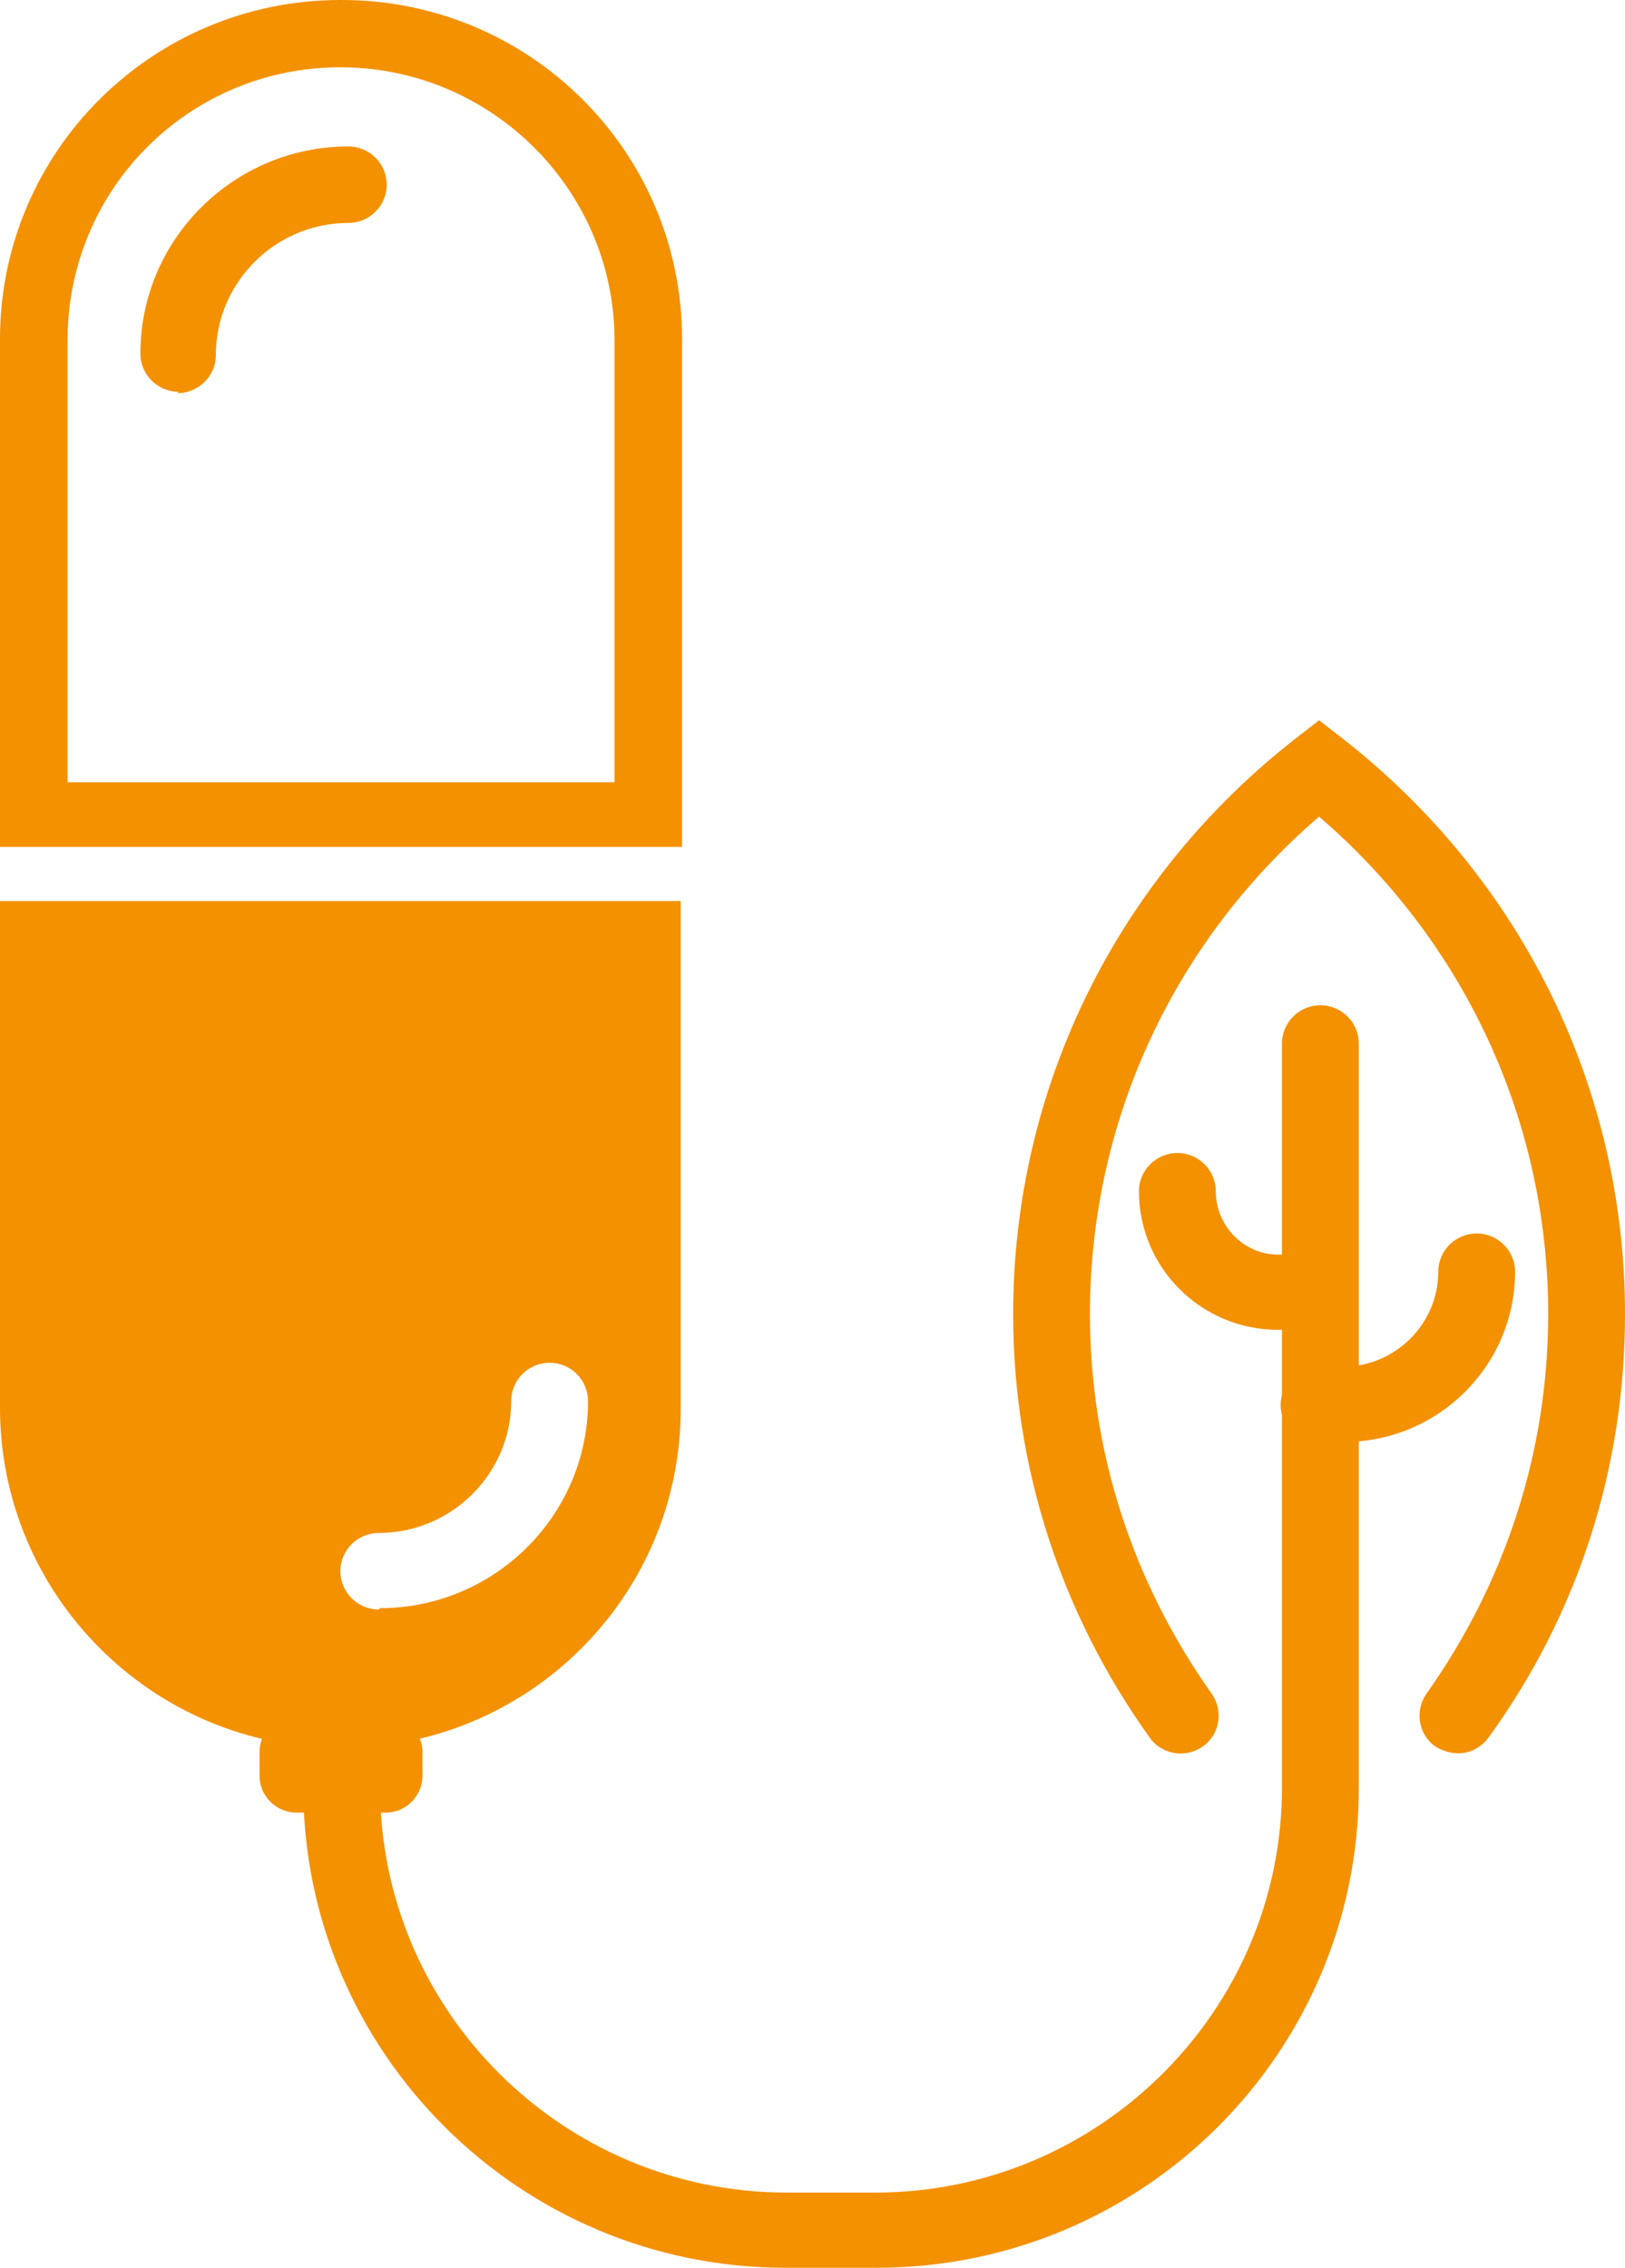 <svg width="81" height="113" viewBox="0 0 81 113" fill="none" xmlns="http://www.w3.org/2000/svg">
<path d="M16.966 3.353C24.491 3.353 30.631 9.466 30.631 16.96V38.981H3.367V16.96C3.367 9.4 9.44 3.353 16.966 3.353ZM16.966 0C7.592 0 0 7.56 0 16.894V42.202H33.998V16.894C33.998 7.56 26.406 0 17.032 0" fill="#F39100"/>
<path d="M8.912 19.524C7.856 19.524 6.998 18.669 6.998 17.617C6.998 11.898 11.685 7.297 17.362 7.297C18.418 7.297 19.276 8.151 19.276 9.203C19.276 10.255 18.418 11.109 17.362 11.109C13.731 11.109 10.76 14.068 10.76 17.683C10.76 18.735 9.902 19.589 8.846 19.589" fill="#F39100"/>
<path d="M14.787 90.321H19.21C20.267 90.321 21.059 89.467 21.059 88.481V87.297C21.059 86.311 20.201 85.457 19.21 85.457H14.787C13.731 85.457 12.939 86.311 12.939 87.297V88.481C12.939 89.532 13.797 90.321 14.787 90.321Z" fill="#F39100"/>
<path d="M43.569 113H39.147C25.878 113 15.117 102.219 15.117 89.072C15.117 88.02 15.975 87.166 17.032 87.166C18.088 87.166 18.946 88.02 18.946 89.072C18.946 100.182 28.056 109.253 39.212 109.253H43.636C54.792 109.253 63.902 100.182 63.902 89.072V51.997C63.902 50.945 64.76 50.091 65.817 50.091C66.873 50.091 67.731 50.945 67.731 51.997V89.072C67.731 102.285 56.971 113 43.702 113" fill="#F39100"/>
<path d="M72.682 87.363C72.286 87.363 71.89 87.231 71.56 87.034C70.702 86.443 70.504 85.259 71.098 84.405C75.059 78.817 77.171 72.309 77.171 65.473C77.171 55.876 73.013 46.935 65.751 40.691C58.489 46.935 54.33 55.876 54.33 65.473C54.33 72.309 56.443 78.817 60.404 84.405C60.998 85.259 60.8 86.443 59.942 87.034C59.083 87.626 57.895 87.429 57.301 86.574C52.878 80.395 50.502 73.098 50.502 65.473C50.502 54.232 55.651 43.78 64.563 36.812L65.751 35.892L66.939 36.812C75.851 43.78 81 54.232 81 65.473C81 73.098 78.69 80.395 74.201 86.574C73.805 87.1 73.276 87.363 72.682 87.363Z" fill="#F39100"/>
<path d="M66.939 71.915H65.751C64.695 71.915 63.836 71.061 63.836 70.009C63.836 68.957 64.695 68.102 65.751 68.102H66.939C69.514 68.102 71.692 65.999 71.692 63.369C71.692 62.318 72.55 61.463 73.607 61.463C74.663 61.463 75.521 62.318 75.521 63.369C75.521 68.037 71.692 71.849 67.005 71.849" fill="#F39100"/>
<path d="M64.628 66.262H63.704C59.875 66.262 56.773 63.172 56.773 59.359C56.773 58.308 57.631 57.453 58.687 57.453C59.743 57.453 60.601 58.308 60.601 59.359C60.601 61.069 61.988 62.515 63.704 62.515H64.628C65.684 62.515 66.543 63.369 66.543 64.421C66.543 65.473 65.684 66.328 64.628 66.328" fill="#F39100"/>
<path d="M0 44.832V70.14C0 79.475 7.592 87.1 16.966 87.1C26.34 87.1 33.931 79.54 33.931 70.206V44.898H0V44.832ZM18.88 80.198C17.824 80.198 16.966 79.343 16.966 78.291C16.966 77.24 17.824 76.385 18.88 76.385C22.511 76.385 25.482 73.427 25.482 69.811C25.482 68.76 26.34 67.905 27.396 67.905C28.452 67.905 29.311 68.76 29.311 69.811C29.311 75.531 24.623 80.132 18.946 80.132" fill="#F39100"/>
</svg>

